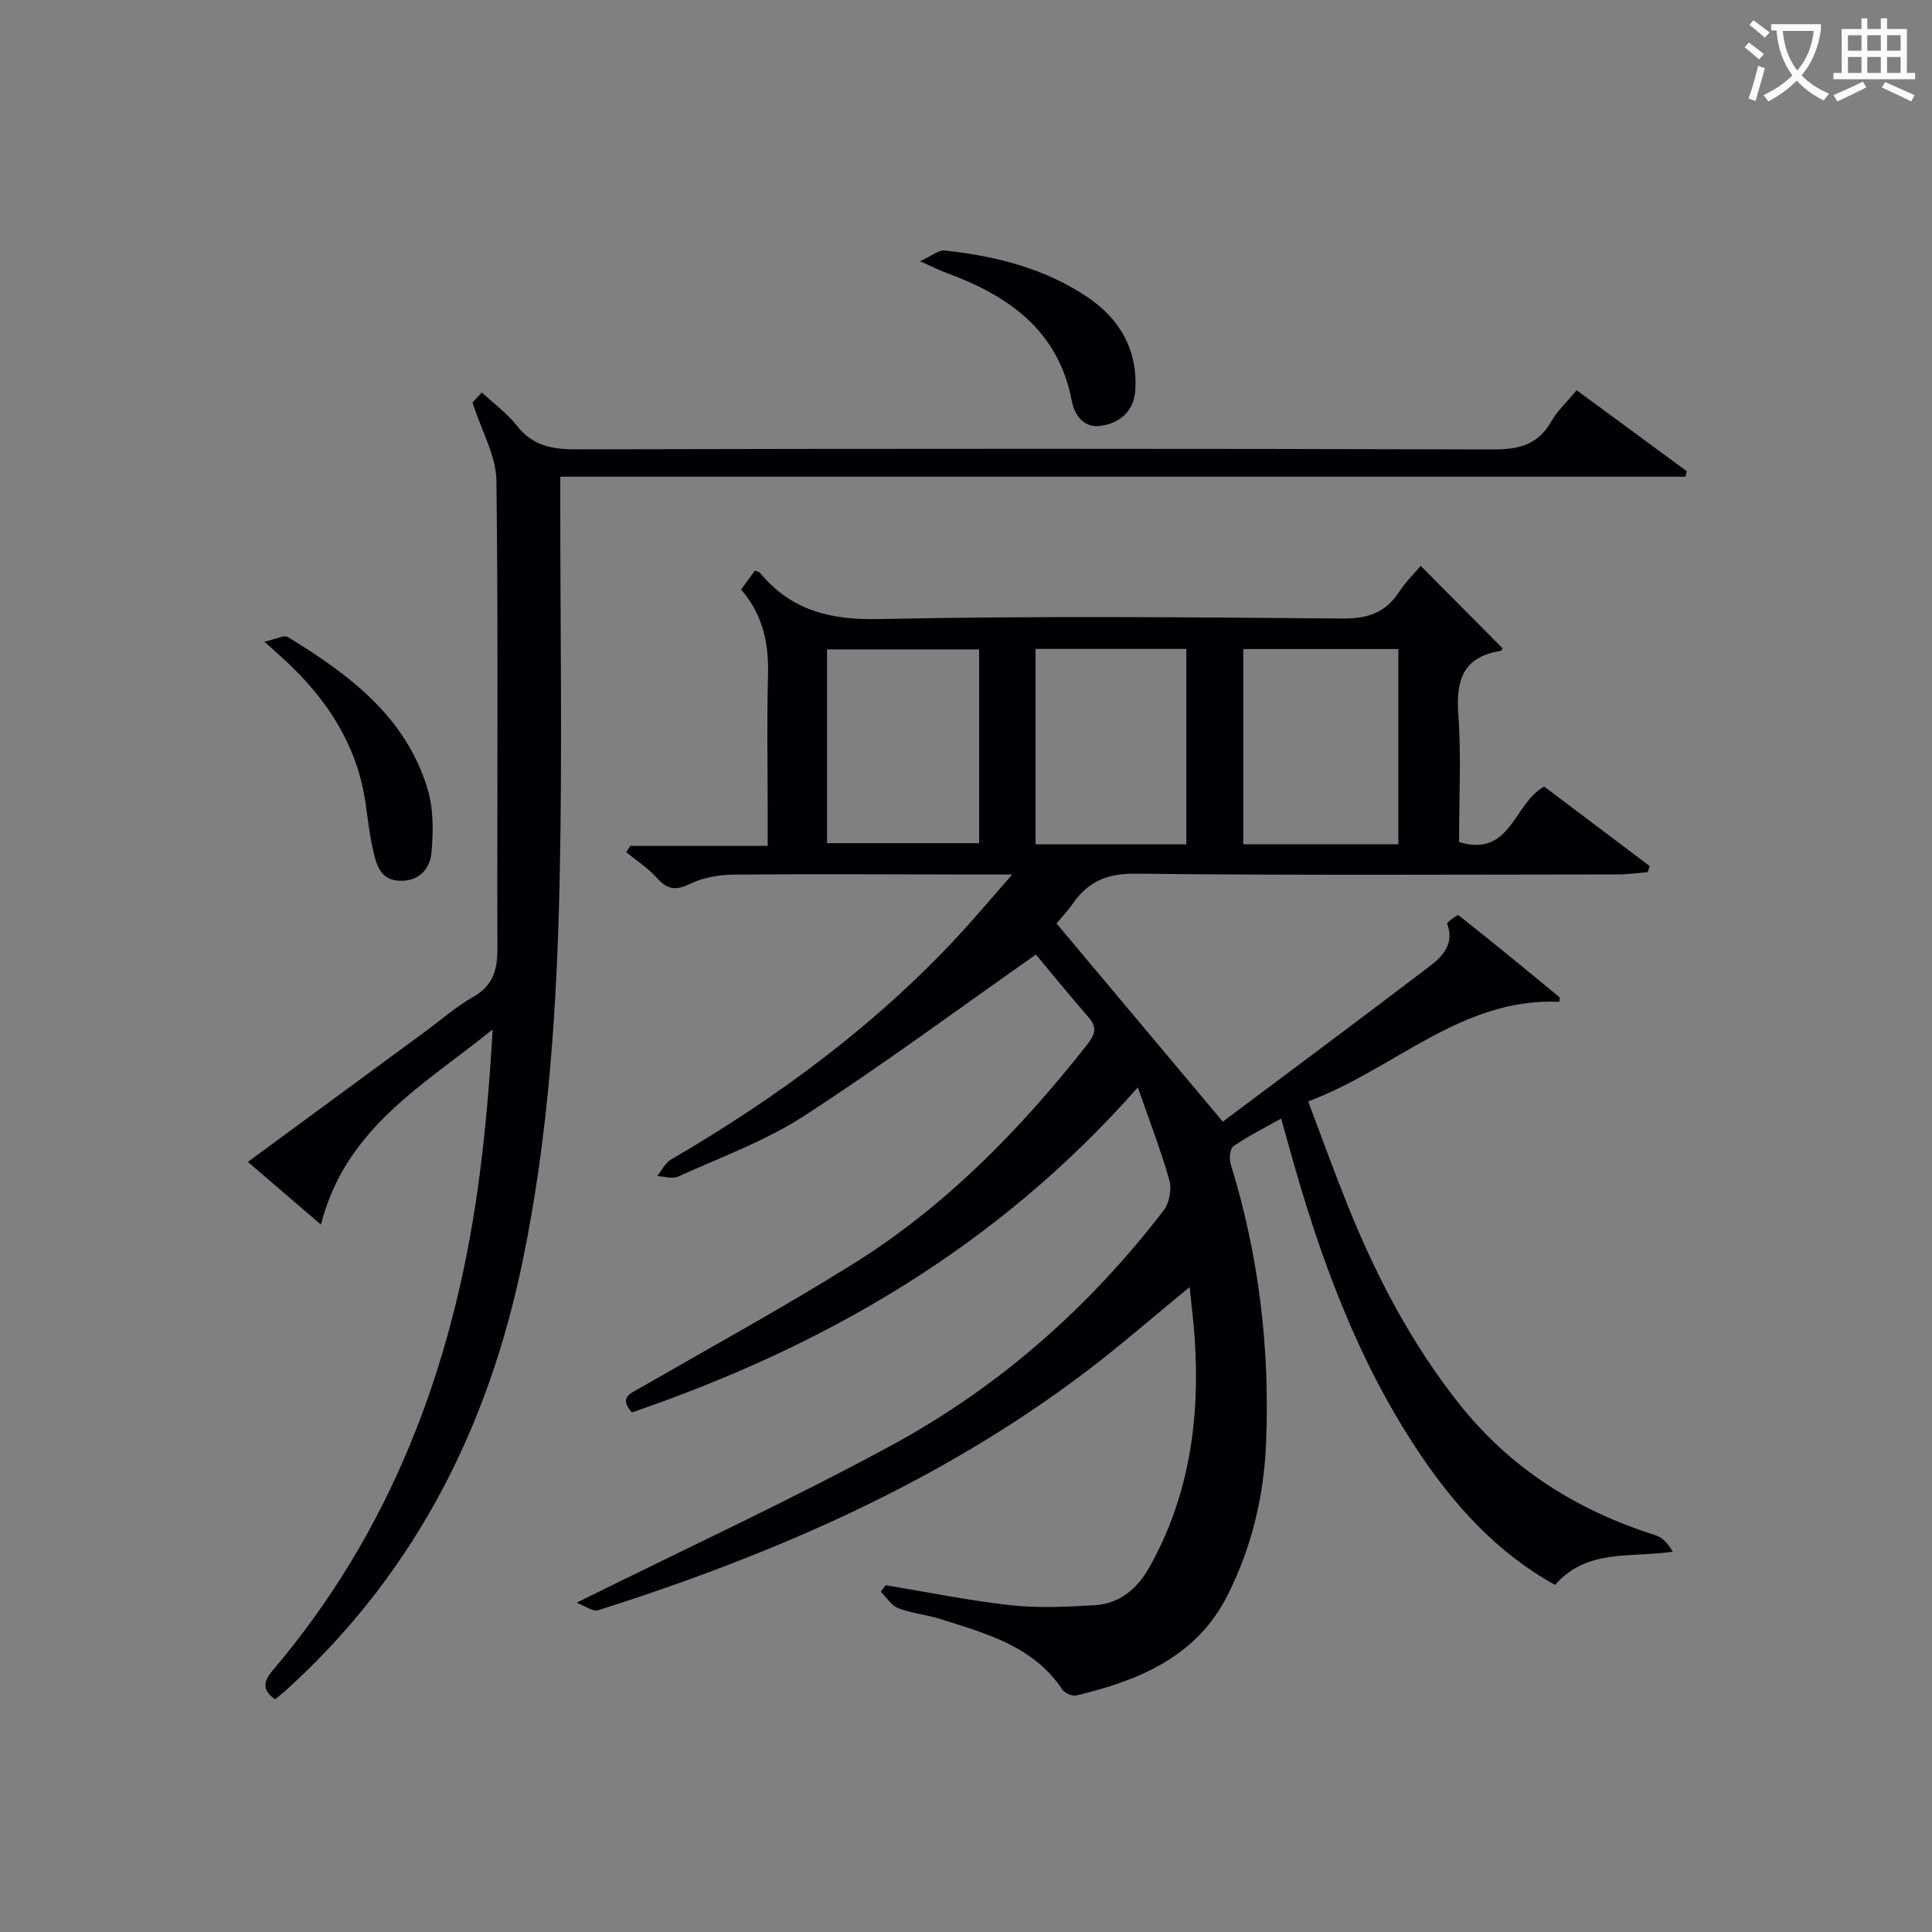 <svg enable-background="new 0 0 400 400" viewBox="0 0 400 400" xmlns="http://www.w3.org/2000/svg"><rect x="0" y="0" width="400" height="400" fill="#808080" stroke="none"/><g fill="#010105"><path d="m214.47 197.63c-16.46 11.55-31.94 23.03-48.09 33.47-8.02 5.18-17.24 8.52-26 12.51-1.18.53-2.86-.05-4.31-.12.93-1.15 1.63-2.7 2.82-3.4 21.98-12.8 42.29-27.75 59.64-46.48 3.46-3.73 6.73-7.65 11.03-12.55-3.65 0-5.89 0-8.14 0-16.5-.02-33-.14-49.49.02-3.06.03-6.37.6-9.08 1.92-2.94 1.42-4.66 1.2-6.79-1.18-1.84-2.06-4.25-3.61-6.4-5.38l.84-1.32h28.44c0-2.71 0-4.96 0-7.22 0-9.33-.19-18.67.07-28 .18-6.58-.98-12.56-5.58-17.85 1.01-1.38 1.96-2.66 2.88-3.92.49.22.87.27 1.05.49 6.43 7.75 14.49 9.76 24.56 9.55 31.98-.67 63.99-.38 95.98-.11 5.19.04 8.89-1.14 11.73-5.46 1.44-2.19 3.35-4.07 4.51-5.45 5.74 5.78 11.28 11.36 16.93 17.05.13-.19-.1.51-.44.57-7.7 1.24-9.22 6.02-8.7 13.13.63 8.76.15 17.6.15 26.44 10.75 3.26 11.27-8.02 17.63-11.49 7.14 5.38 14.48 10.92 21.83 16.45-.12.42-.25.84-.37 1.26-2.04.17-4.08.47-6.12.48-33.33.03-66.66.21-99.99-.15-5.87-.06-9.79 1.64-12.95 6.2-1.04 1.5-2.31 2.82-3.37 4.1 11.19 13.34 22.33 26.62 34.43 41.04 13.66-10.24 28.42-21.19 43.03-32.34 2.61-2 4.95-4.64 3.41-8.64-.1-.27 2.14-1.93 2.36-1.76 7.04 5.55 13.96 11.24 20.87 16.94.16.13.02.62.02.98-20.25-.9-34.05 13.91-52.02 20.63 2.86 7.56 5.42 14.66 8.24 21.66 5.86 14.56 13.09 28.35 22.87 40.76 10.69 13.55 24.51 22.24 40.8 27.39 1.43.45 2.6 1.73 3.58 3.41-8.68 1.33-17.7-.74-24.38 6.88-12.05-6.69-20.86-16.47-28.29-27.6-12.88-19.32-20.61-40.86-26.76-63.05-.48-1.75-.98-3.5-1.65-5.91-3.47 1.96-6.83 3.63-9.89 5.73-.72.5-.9 2.6-.55 3.73 5.85 18.94 8.16 38.31 7.3 58.07-.47 10.92-3.04 21.41-7.95 31.16-6.43 12.77-18.36 17.65-31.3 20.75-.84.2-2.39-.44-2.88-1.18-6.05-9.07-15.83-11.64-25.33-14.65-2.84-.9-5.9-1.15-8.66-2.22-1.44-.56-2.43-2.24-3.63-3.42l1.02-1.35c8.61 1.42 17.19 3.19 25.85 4.14 5.73.63 11.61.34 17.39 0 5.22-.3 8.89-3.46 11.38-7.91 8.24-14.71 10.45-30.65 9.36-47.21-.22-3.42-.67-6.82-1.06-10.75-7.59 6.21-14.43 12.21-21.67 17.68-30.37 22.96-64.76 37.77-100.76 49.23-1.13.36-2.77-.92-4.5-1.55 22.58-11.21 44.3-21.25 65.29-32.63 22.17-12.03 40.88-28.55 56.28-48.62 1.17-1.53 1.68-4.38 1.16-6.23-1.78-6.3-4.17-12.42-6.53-19.22-29.04 32.97-64.7 53.58-104.75 67.3-2.77-3.16-.27-3.93 1.78-5.11 14.7-8.47 29.59-16.63 43.97-25.6 19.14-11.93 34.71-27.87 48.59-45.54 1.58-2.01 2.03-3.49.22-5.56-3.95-4.54-7.72-9.18-10.91-12.99zm75.04-22.84c0-13.84 0-27.17 0-40.41-10.99 0-21.56 0-32.1 0v40.41zm-118.28-.22h31.49c0-13.59 0-26.82 0-40.12-10.64 0-20.98 0-31.49 0zm74.38.24c0-13.8 0-27.15 0-40.46-10.65 0-20.9 0-31.21 0v40.46z"/><path d="m97.83 83.35c-.13.14.75-.81 1.93-2.1 2.53 2.36 5.26 4.34 7.26 6.89 3.23 4.12 7.21 4.9 12.21 4.89 63.32-.15 126.64-.16 189.96.02 5.32.02 9.23-.99 11.98-5.78 1.3-2.27 3.31-4.13 5.26-6.48 7.68 5.65 15.24 11.21 22.8 16.77-.1.38-.19.76-.29 1.14-77.43 0-154.85 0-232.94 0v6.02c0 25.49.42 51-.11 76.48-.56 26.92-2.24 53.78-7.76 80.27-7.04 33.81-21.86 63.3-47.35 87.04-.61.57-1.22 1.14-1.84 1.68s-1.27 1.06-1.97 1.63c-2.61-1.8-2.57-3.56-.56-5.92 24.55-28.88 37.31-62.82 42.52-99.91 1.52-10.84 2.43-21.76 3.07-32.86-14.04 11.4-30.47 20.31-35.55 40.42-5.32-4.57-10.03-8.62-15.13-12.99 12.46-9.16 24.5-18.01 36.54-26.86 3.35-2.46 6.52-5.26 10.11-7.3 4.08-2.32 5.02-5.57 5.01-9.92-.08-32.33.2-64.65-.2-96.98-.06-5.09-3.03-10.16-4.95-16.15z"/><path d="m54.74 132.85c2.4-.52 4.06-1.44 4.85-.96 12.64 7.73 24.43 16.45 28.94 31.49 1.24 4.12 1.19 8.82.8 13.16-.29 3.17-2.38 5.85-6.35 5.82-4.27-.03-5.03-3.33-5.75-6.37-.79-3.38-1.1-6.87-1.64-10.31-1.8-11.51-7.78-20.68-16.09-28.52-1.2-1.12-2.45-2.21-4.76-4.31z"/><path d="m190.47 54.09c2.5-1.14 3.86-2.36 5.08-2.23 10.48 1.12 20.61 3.65 29.49 9.58 6.79 4.53 10.54 11 10.01 19.39-.27 4.17-3.01 6.65-6.95 7.31-3.72.62-5.62-2.15-6.2-5.17-2.85-14.76-13.28-21.85-26.21-26.57-1.23-.46-2.4-1.06-5.22-2.31z"/></g><path d="m362.1 8.8c1.1.8 2.1 1.6 3.1 2.4l-1 1.1c-1.3-1.1-2.3-2-3-2.5zm1.9 4.8c.5.2.9.4 1.4.5-.6 2.3-1.3 4.5-1.9 6.8l-1.5-.5c.8-2.1 1.4-4.3 2-6.8zm-1-9.4c1.3.9 2.4 1.8 3.4 2.5l-1 1.1c-1.4-1.2-2.4-2.1-3.2-2.6zm3.7 2.2v-1.4h10.3v1.2c-.5 3.6-1.8 6.8-4 9.4 1.5 1.6 3.4 2.8 5.7 3.8-.3.4-.7.8-1.1 1.4-2.3-1.1-4.1-2.5-5.6-4.1-1.6 1.6-3.6 3.1-5.9 4.3-.3-.5-.7-.9-1-1.3 2.4-1.1 4.4-2.5 6-4.1-1.9-2.5-3-5.6-3.3-9.3h-1.1zm8.8 0h-6.4c.3 3.3 1.3 6 3 8.2 2-2.3 3.1-5.1 3.4-8.2z" fill="#fcfbfa"/><path d="m385.3 3.8h1.3v2.2h2.8v-2.2h1.3v2.2h4.1v9.1h1.7v1.3h-16.9v-1.3h1.7v-9.1h4.1v-2.2zm.4 13.1.7 1.2c-1.8.9-3.8 1.9-6 2.9-.2-.4-.5-.8-.8-1.3 2.3-1 4.3-1.9 6.1-2.8zm-3.1-6.4h2.8v-3.2h-2.8zm0 4.6h2.8v-3.3h-2.8zm4-4.6h2.8v-3.2h-2.8zm0 4.6h2.8v-3.3h-2.8zm3.7 1.9c2.1.9 4.1 1.8 6.1 2.7l-.7 1.3c-2.2-1.1-4.2-2-6.1-2.9zm3.2-9.7h-2.8v3.2h2.8zm-2.8 7.8h2.8v-3.3h-2.8z" fill="#fcfbfa"/></svg>
